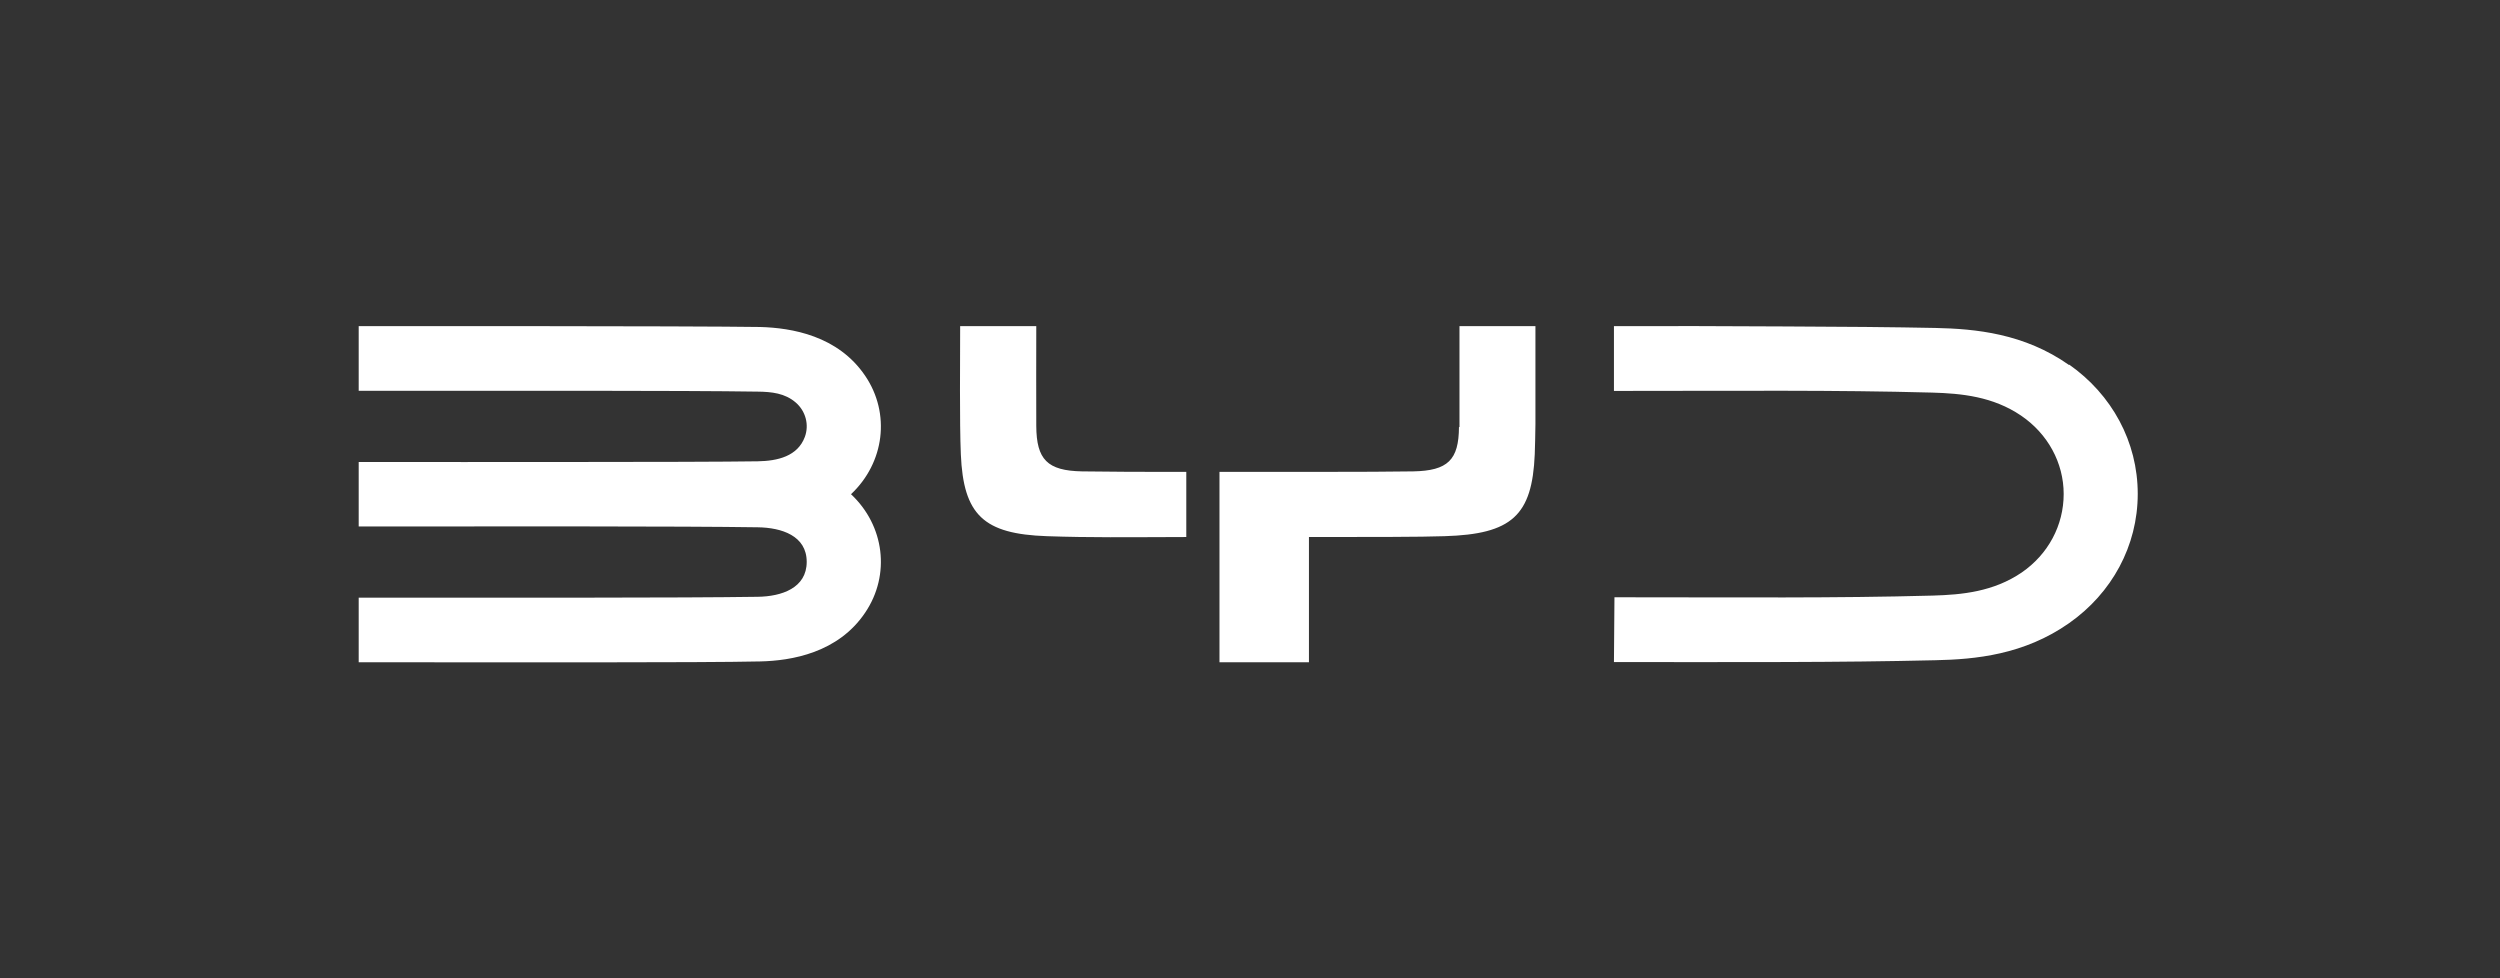 <?xml version="1.0" encoding="UTF-8"?>
<svg xmlns="http://www.w3.org/2000/svg" width="230" height="90" viewBox="0 0 230 90" fill="none">
  <rect x="0" y="0" width="230" height="90" fill="#333333" stroke="none"/>
  <path d="M69.921 30.083C67.371 30.037 56.307 30.006 49.855 30.006H33V35.953C46.566 35.953 62.666 35.922 69.716 36.03C70.975 36.045 72.218 36.169 73.21 37.034C74.138 37.837 74.453 39.104 74.044 40.2C73.383 41.977 71.542 42.409 69.716 42.44C66.915 42.486 59.251 42.502 53.522 42.502C39.468 42.517 45.559 42.502 33 42.502V48.433C46.566 48.433 62.697 48.402 69.716 48.511C71.904 48.541 74.217 49.283 74.217 51.693C74.217 54.102 71.904 54.874 69.716 54.905C62.713 55.014 46.566 54.983 33 54.983V60.929C46.613 60.929 64.428 60.976 69.921 60.852C72.816 60.791 77.113 60.065 79.599 56.357C81.944 52.882 81.378 48.356 78.293 45.468C81.378 42.564 81.944 38.038 79.599 34.578C77.097 30.871 72.816 30.16 69.921 30.083ZM178.07 30.172C174.482 30.095 169.052 30.049 164.268 30.033C152.591 29.987 159.61 30.003 148.483 30.003V35.965C160.334 35.965 168.627 35.872 177.771 36.119C180.462 36.197 183.342 36.475 185.939 38.236C188.394 39.904 189.858 42.576 189.858 45.449C189.858 48.322 188.441 50.994 185.986 52.678C183.389 54.439 180.509 54.717 177.818 54.794C168.675 55.041 160.365 54.949 148.53 54.949L148.483 60.911C160.397 60.911 168.958 60.957 178.07 60.741C181.721 60.664 186.206 60.247 190.361 57.327C194.296 54.562 196.672 50.222 196.672 45.434C196.672 40.645 194.296 36.305 190.361 33.54V33.586C186.222 30.667 181.721 30.25 178.07 30.172ZM95.337 39.181C95.321 36.308 95.337 32.91 95.337 30.006H88.334C88.334 32.94 88.271 38.903 88.397 41.791C88.633 47.383 90.49 49.128 96.313 49.329C100.357 49.468 103.552 49.422 109.139 49.406V43.413C104.669 43.413 102.844 43.413 99.539 43.367C96.36 43.305 95.353 42.285 95.337 39.181ZM121.241 43.413C124.515 43.413 128.512 43.398 130.023 43.367C133.202 43.305 134.209 42.316 134.225 39.289H134.272V30.006H141.26V39.026C141.244 40.077 141.228 41.034 141.197 41.791C140.961 47.429 139.088 49.144 132.903 49.329C130.888 49.406 125.538 49.406 121.257 49.406H120.423V60.929H112.192V43.413H121.241Z" fill="white"></path>
</svg>
